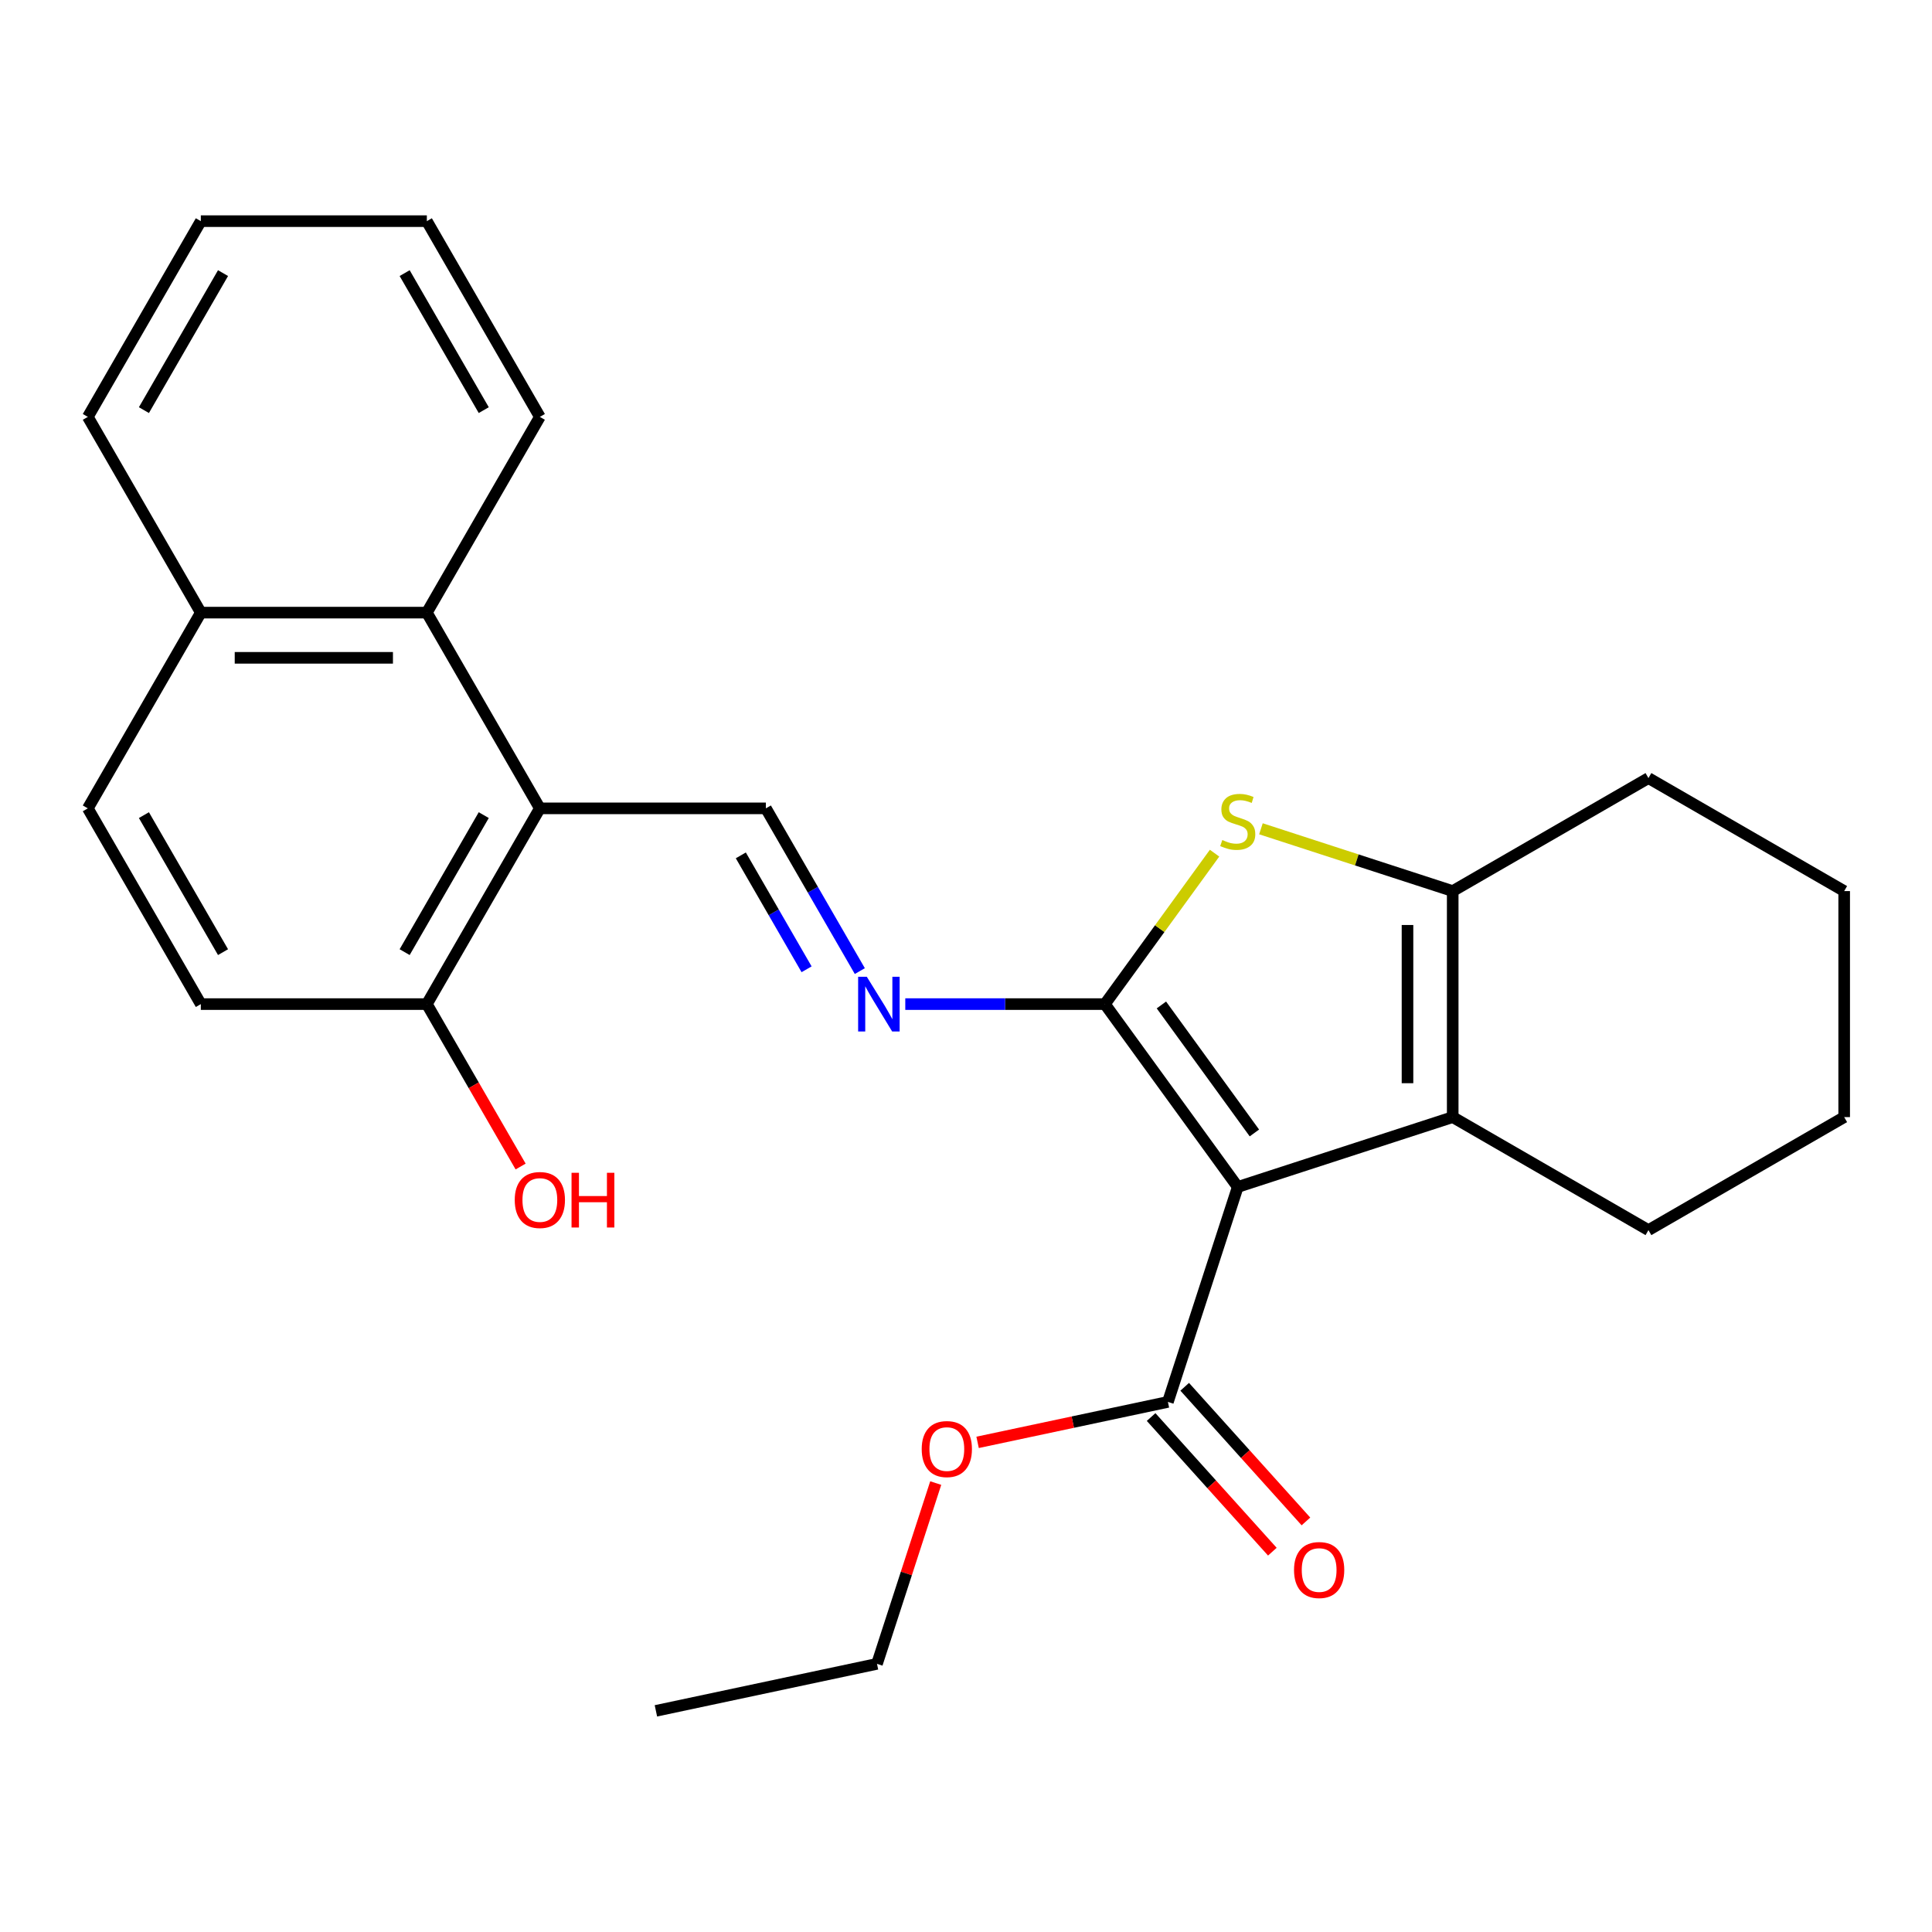 <?xml version='1.0' encoding='iso-8859-1'?>
<svg version='1.1' baseProfile='full'
              xmlns='http://www.w3.org/2000/svg'
                      xmlns:rdkit='http://www.rdkit.org/xml'
                      xmlns:xlink='http://www.w3.org/1999/xlink'
                  xml:space='preserve'
width='1000px' height='1000px' viewBox='0 0 1000 1000'>
<!-- END OF HEADER -->
<rect style='opacity:1.0;fill:#FFFFFF;stroke:none' width='1000' height='1000' x='0' y='0'> </rect>
<path class='bond-0' d='M 571.895,519.721 L 640.658,614.365' style='fill:none;fill-rule:evenodd;stroke:#000000;stroke-width:6px;stroke-linecap:butt;stroke-linejoin:miter;stroke-opacity:1' />
<path class='bond-0' d='M 601.138,520.165 L 649.272,586.416' style='fill:none;fill-rule:evenodd;stroke:#000000;stroke-width:6px;stroke-linecap:butt;stroke-linejoin:miter;stroke-opacity:1' />
<path class='bond-1' d='M 571.895,519.721 L 600.274,480.66' style='fill:none;fill-rule:evenodd;stroke:#000000;stroke-width:6px;stroke-linecap:butt;stroke-linejoin:miter;stroke-opacity:1' />
<path class='bond-1' d='M 600.274,480.66 L 628.653,441.6' style='fill:none;fill-rule:evenodd;stroke:#CCCC00;stroke-width:6px;stroke-linecap:butt;stroke-linejoin:miter;stroke-opacity:1' />
<path class='bond-5' d='M 571.895,519.721 L 520.234,519.721' style='fill:none;fill-rule:evenodd;stroke:#000000;stroke-width:6px;stroke-linecap:butt;stroke-linejoin:miter;stroke-opacity:1' />
<path class='bond-5' d='M 520.234,519.721 L 468.573,519.721' style='fill:none;fill-rule:evenodd;stroke:#0000FF;stroke-width:6px;stroke-linecap:butt;stroke-linejoin:miter;stroke-opacity:1' />
<path class='bond-2' d='M 640.658,614.365 L 751.919,578.214' style='fill:none;fill-rule:evenodd;stroke:#000000;stroke-width:6px;stroke-linecap:butt;stroke-linejoin:miter;stroke-opacity:1' />
<path class='bond-7' d='M 640.658,614.365 L 604.507,725.626' style='fill:none;fill-rule:evenodd;stroke:#000000;stroke-width:6px;stroke-linecap:butt;stroke-linejoin:miter;stroke-opacity:1' />
<path class='bond-3' d='M 652.662,428.977 L 702.29,445.102' style='fill:none;fill-rule:evenodd;stroke:#CCCC00;stroke-width:6px;stroke-linecap:butt;stroke-linejoin:miter;stroke-opacity:1' />
<path class='bond-3' d='M 702.29,445.102 L 751.919,461.228' style='fill:none;fill-rule:evenodd;stroke:#000000;stroke-width:6px;stroke-linecap:butt;stroke-linejoin:miter;stroke-opacity:1' />
<path class='bond-15' d='M 751.919,578.214 L 853.232,636.708' style='fill:none;fill-rule:evenodd;stroke:#000000;stroke-width:6px;stroke-linecap:butt;stroke-linejoin:miter;stroke-opacity:1' />
<path class='bond-26' d='M 751.919,578.214 L 751.919,461.228' style='fill:none;fill-rule:evenodd;stroke:#000000;stroke-width:6px;stroke-linecap:butt;stroke-linejoin:miter;stroke-opacity:1' />
<path class='bond-26' d='M 728.521,560.666 L 728.521,478.776' style='fill:none;fill-rule:evenodd;stroke:#000000;stroke-width:6px;stroke-linecap:butt;stroke-linejoin:miter;stroke-opacity:1' />
<path class='bond-17' d='M 751.919,461.228 L 853.232,402.734' style='fill:none;fill-rule:evenodd;stroke:#000000;stroke-width:6px;stroke-linecap:butt;stroke-linejoin:miter;stroke-opacity:1' />
<path class='bond-4' d='M 279.428,418.407 L 396.415,418.407' style='fill:none;fill-rule:evenodd;stroke:#000000;stroke-width:6px;stroke-linecap:butt;stroke-linejoin:miter;stroke-opacity:1' />
<path class='bond-8' d='M 279.428,418.407 L 220.935,317.094' style='fill:none;fill-rule:evenodd;stroke:#000000;stroke-width:6px;stroke-linecap:butt;stroke-linejoin:miter;stroke-opacity:1' />
<path class='bond-9' d='M 279.428,418.407 L 220.935,519.721' style='fill:none;fill-rule:evenodd;stroke:#000000;stroke-width:6px;stroke-linecap:butt;stroke-linejoin:miter;stroke-opacity:1' />
<path class='bond-9' d='M 250.391,421.906 L 209.446,492.825' style='fill:none;fill-rule:evenodd;stroke:#000000;stroke-width:6px;stroke-linecap:butt;stroke-linejoin:miter;stroke-opacity:1' />
<path class='bond-6' d='M 445.044,502.636 L 420.729,460.522' style='fill:none;fill-rule:evenodd;stroke:#0000FF;stroke-width:6px;stroke-linecap:butt;stroke-linejoin:miter;stroke-opacity:1' />
<path class='bond-6' d='M 420.729,460.522 L 396.415,418.407' style='fill:none;fill-rule:evenodd;stroke:#000000;stroke-width:6px;stroke-linecap:butt;stroke-linejoin:miter;stroke-opacity:1' />
<path class='bond-6' d='M 417.487,501.701 L 400.467,472.221' style='fill:none;fill-rule:evenodd;stroke:#0000FF;stroke-width:6px;stroke-linecap:butt;stroke-linejoin:miter;stroke-opacity:1' />
<path class='bond-6' d='M 400.467,472.221 L 383.446,442.74' style='fill:none;fill-rule:evenodd;stroke:#000000;stroke-width:6px;stroke-linecap:butt;stroke-linejoin:miter;stroke-opacity:1' />
<path class='bond-10' d='M 595.813,733.454 L 627.189,768.301' style='fill:none;fill-rule:evenodd;stroke:#000000;stroke-width:6px;stroke-linecap:butt;stroke-linejoin:miter;stroke-opacity:1' />
<path class='bond-10' d='M 627.189,768.301 L 658.565,803.147' style='fill:none;fill-rule:evenodd;stroke:#FF0000;stroke-width:6px;stroke-linecap:butt;stroke-linejoin:miter;stroke-opacity:1' />
<path class='bond-10' d='M 613.201,717.798 L 644.577,752.645' style='fill:none;fill-rule:evenodd;stroke:#000000;stroke-width:6px;stroke-linecap:butt;stroke-linejoin:miter;stroke-opacity:1' />
<path class='bond-10' d='M 644.577,752.645 L 675.953,787.492' style='fill:none;fill-rule:evenodd;stroke:#FF0000;stroke-width:6px;stroke-linecap:butt;stroke-linejoin:miter;stroke-opacity:1' />
<path class='bond-14' d='M 604.507,725.626 L 555.254,736.095' style='fill:none;fill-rule:evenodd;stroke:#000000;stroke-width:6px;stroke-linecap:butt;stroke-linejoin:miter;stroke-opacity:1' />
<path class='bond-14' d='M 555.254,736.095 L 506.001,746.564' style='fill:none;fill-rule:evenodd;stroke:#FF0000;stroke-width:6px;stroke-linecap:butt;stroke-linejoin:miter;stroke-opacity:1' />
<path class='bond-11' d='M 220.935,317.094 L 103.948,317.094' style='fill:none;fill-rule:evenodd;stroke:#000000;stroke-width:6px;stroke-linecap:butt;stroke-linejoin:miter;stroke-opacity:1' />
<path class='bond-11' d='M 203.387,340.491 L 121.496,340.491' style='fill:none;fill-rule:evenodd;stroke:#000000;stroke-width:6px;stroke-linecap:butt;stroke-linejoin:miter;stroke-opacity:1' />
<path class='bond-18' d='M 220.935,317.094 L 279.428,215.781' style='fill:none;fill-rule:evenodd;stroke:#000000;stroke-width:6px;stroke-linecap:butt;stroke-linejoin:miter;stroke-opacity:1' />
<path class='bond-12' d='M 220.935,519.721 L 103.948,519.721' style='fill:none;fill-rule:evenodd;stroke:#000000;stroke-width:6px;stroke-linecap:butt;stroke-linejoin:miter;stroke-opacity:1' />
<path class='bond-16' d='M 220.935,519.721 L 245.203,561.755' style='fill:none;fill-rule:evenodd;stroke:#000000;stroke-width:6px;stroke-linecap:butt;stroke-linejoin:miter;stroke-opacity:1' />
<path class='bond-16' d='M 245.203,561.755 L 269.472,603.79' style='fill:none;fill-rule:evenodd;stroke:#FF0000;stroke-width:6px;stroke-linecap:butt;stroke-linejoin:miter;stroke-opacity:1' />
<path class='bond-19' d='M 103.948,317.094 L 45.455,215.781' style='fill:none;fill-rule:evenodd;stroke:#000000;stroke-width:6px;stroke-linecap:butt;stroke-linejoin:miter;stroke-opacity:1' />
<path class='bond-28' d='M 103.948,317.094 L 45.455,418.407' style='fill:none;fill-rule:evenodd;stroke:#000000;stroke-width:6px;stroke-linecap:butt;stroke-linejoin:miter;stroke-opacity:1' />
<path class='bond-13' d='M 103.948,519.721 L 45.455,418.407' style='fill:none;fill-rule:evenodd;stroke:#000000;stroke-width:6px;stroke-linecap:butt;stroke-linejoin:miter;stroke-opacity:1' />
<path class='bond-13' d='M 115.437,492.825 L 74.491,421.906' style='fill:none;fill-rule:evenodd;stroke:#000000;stroke-width:6px;stroke-linecap:butt;stroke-linejoin:miter;stroke-opacity:1' />
<path class='bond-20' d='M 484.33,767.634 L 469.128,814.422' style='fill:none;fill-rule:evenodd;stroke:#FF0000;stroke-width:6px;stroke-linecap:butt;stroke-linejoin:miter;stroke-opacity:1' />
<path class='bond-20' d='M 469.128,814.422 L 453.926,861.21' style='fill:none;fill-rule:evenodd;stroke:#000000;stroke-width:6px;stroke-linecap:butt;stroke-linejoin:miter;stroke-opacity:1' />
<path class='bond-21' d='M 853.232,636.708 L 954.545,578.214' style='fill:none;fill-rule:evenodd;stroke:#000000;stroke-width:6px;stroke-linecap:butt;stroke-linejoin:miter;stroke-opacity:1' />
<path class='bond-22' d='M 853.232,402.734 L 954.545,461.228' style='fill:none;fill-rule:evenodd;stroke:#000000;stroke-width:6px;stroke-linecap:butt;stroke-linejoin:miter;stroke-opacity:1' />
<path class='bond-23' d='M 279.428,215.781 L 220.935,114.467' style='fill:none;fill-rule:evenodd;stroke:#000000;stroke-width:6px;stroke-linecap:butt;stroke-linejoin:miter;stroke-opacity:1' />
<path class='bond-23' d='M 250.391,212.282 L 209.446,141.363' style='fill:none;fill-rule:evenodd;stroke:#000000;stroke-width:6px;stroke-linecap:butt;stroke-linejoin:miter;stroke-opacity:1' />
<path class='bond-29' d='M 45.455,215.781 L 103.948,114.467' style='fill:none;fill-rule:evenodd;stroke:#000000;stroke-width:6px;stroke-linecap:butt;stroke-linejoin:miter;stroke-opacity:1' />
<path class='bond-29' d='M 74.491,212.282 L 115.437,141.363' style='fill:none;fill-rule:evenodd;stroke:#000000;stroke-width:6px;stroke-linecap:butt;stroke-linejoin:miter;stroke-opacity:1' />
<path class='bond-24' d='M 453.926,861.21 L 339.495,885.533' style='fill:none;fill-rule:evenodd;stroke:#000000;stroke-width:6px;stroke-linecap:butt;stroke-linejoin:miter;stroke-opacity:1' />
<path class='bond-27' d='M 954.545,578.214 L 954.545,461.228' style='fill:none;fill-rule:evenodd;stroke:#000000;stroke-width:6px;stroke-linecap:butt;stroke-linejoin:miter;stroke-opacity:1' />
<path class='bond-25' d='M 220.935,114.467 L 103.948,114.467' style='fill:none;fill-rule:evenodd;stroke:#000000;stroke-width:6px;stroke-linecap:butt;stroke-linejoin:miter;stroke-opacity:1' />
<path  class='atom-2' d='M 632.658 434.797
Q 632.978 434.917, 634.298 435.477
Q 635.618 436.037, 637.058 436.397
Q 638.538 436.717, 639.978 436.717
Q 642.658 436.717, 644.218 435.437
Q 645.778 434.117, 645.778 431.837
Q 645.778 430.277, 644.978 429.317
Q 644.218 428.357, 643.018 427.837
Q 641.818 427.317, 639.818 426.717
Q 637.298 425.957, 635.778 425.237
Q 634.298 424.517, 633.218 422.997
Q 632.178 421.477, 632.178 418.917
Q 632.178 415.357, 634.578 413.157
Q 637.018 410.957, 641.818 410.957
Q 645.098 410.957, 648.818 412.517
L 647.898 415.597
Q 644.498 414.197, 641.938 414.197
Q 639.178 414.197, 637.658 415.357
Q 636.138 416.477, 636.178 418.437
Q 636.178 419.957, 636.938 420.877
Q 637.738 421.797, 638.858 422.317
Q 640.018 422.837, 641.938 423.437
Q 644.498 424.237, 646.018 425.037
Q 647.538 425.837, 648.618 427.477
Q 649.738 429.077, 649.738 431.837
Q 649.738 435.757, 647.098 437.877
Q 644.498 439.957, 640.138 439.957
Q 637.618 439.957, 635.698 439.397
Q 633.818 438.877, 631.578 437.957
L 632.658 434.797
' fill='#CCCC00'/>
<path  class='atom-6' d='M 448.648 505.561
L 457.928 520.561
Q 458.848 522.041, 460.328 524.721
Q 461.808 527.401, 461.888 527.561
L 461.888 505.561
L 465.648 505.561
L 465.648 533.881
L 461.768 533.881
L 451.808 517.481
Q 450.648 515.561, 449.408 513.361
Q 448.208 511.161, 447.848 510.481
L 447.848 533.881
L 444.168 533.881
L 444.168 505.561
L 448.648 505.561
' fill='#0000FF'/>
<path  class='atom-11' d='M 669.786 812.644
Q 669.786 805.844, 673.146 802.044
Q 676.506 798.244, 682.786 798.244
Q 689.066 798.244, 692.426 802.044
Q 695.786 805.844, 695.786 812.644
Q 695.786 819.524, 692.386 823.444
Q 688.986 827.324, 682.786 827.324
Q 676.546 827.324, 673.146 823.444
Q 669.786 819.564, 669.786 812.644
M 682.786 824.124
Q 687.106 824.124, 689.426 821.244
Q 691.786 818.324, 691.786 812.644
Q 691.786 807.084, 689.426 804.284
Q 687.106 801.444, 682.786 801.444
Q 678.466 801.444, 676.106 804.244
Q 673.786 807.044, 673.786 812.644
Q 673.786 818.364, 676.106 821.244
Q 678.466 824.124, 682.786 824.124
' fill='#FF0000'/>
<path  class='atom-15' d='M 477.077 750.029
Q 477.077 743.229, 480.437 739.429
Q 483.797 735.629, 490.077 735.629
Q 496.357 735.629, 499.717 739.429
Q 503.077 743.229, 503.077 750.029
Q 503.077 756.909, 499.677 760.829
Q 496.277 764.709, 490.077 764.709
Q 483.837 764.709, 480.437 760.829
Q 477.077 756.949, 477.077 750.029
M 490.077 761.509
Q 494.397 761.509, 496.717 758.629
Q 499.077 755.709, 499.077 750.029
Q 499.077 744.469, 496.717 741.669
Q 494.397 738.829, 490.077 738.829
Q 485.757 738.829, 483.397 741.629
Q 481.077 744.429, 481.077 750.029
Q 481.077 755.749, 483.397 758.629
Q 485.757 761.509, 490.077 761.509
' fill='#FF0000'/>
<path  class='atom-17' d='M 266.428 621.114
Q 266.428 614.314, 269.788 610.514
Q 273.148 606.714, 279.428 606.714
Q 285.708 606.714, 289.068 610.514
Q 292.428 614.314, 292.428 621.114
Q 292.428 627.994, 289.028 631.914
Q 285.628 635.794, 279.428 635.794
Q 273.188 635.794, 269.788 631.914
Q 266.428 628.034, 266.428 621.114
M 279.428 632.594
Q 283.748 632.594, 286.068 629.714
Q 288.428 626.794, 288.428 621.114
Q 288.428 615.554, 286.068 612.754
Q 283.748 609.914, 279.428 609.914
Q 275.108 609.914, 272.748 612.714
Q 270.428 615.514, 270.428 621.114
Q 270.428 626.834, 272.748 629.714
Q 275.108 632.594, 279.428 632.594
' fill='#FF0000'/>
<path  class='atom-17' d='M 295.828 607.034
L 299.668 607.034
L 299.668 619.074
L 314.148 619.074
L 314.148 607.034
L 317.988 607.034
L 317.988 635.354
L 314.148 635.354
L 314.148 622.274
L 299.668 622.274
L 299.668 635.354
L 295.828 635.354
L 295.828 607.034
' fill='#FF0000'/>
</svg>
